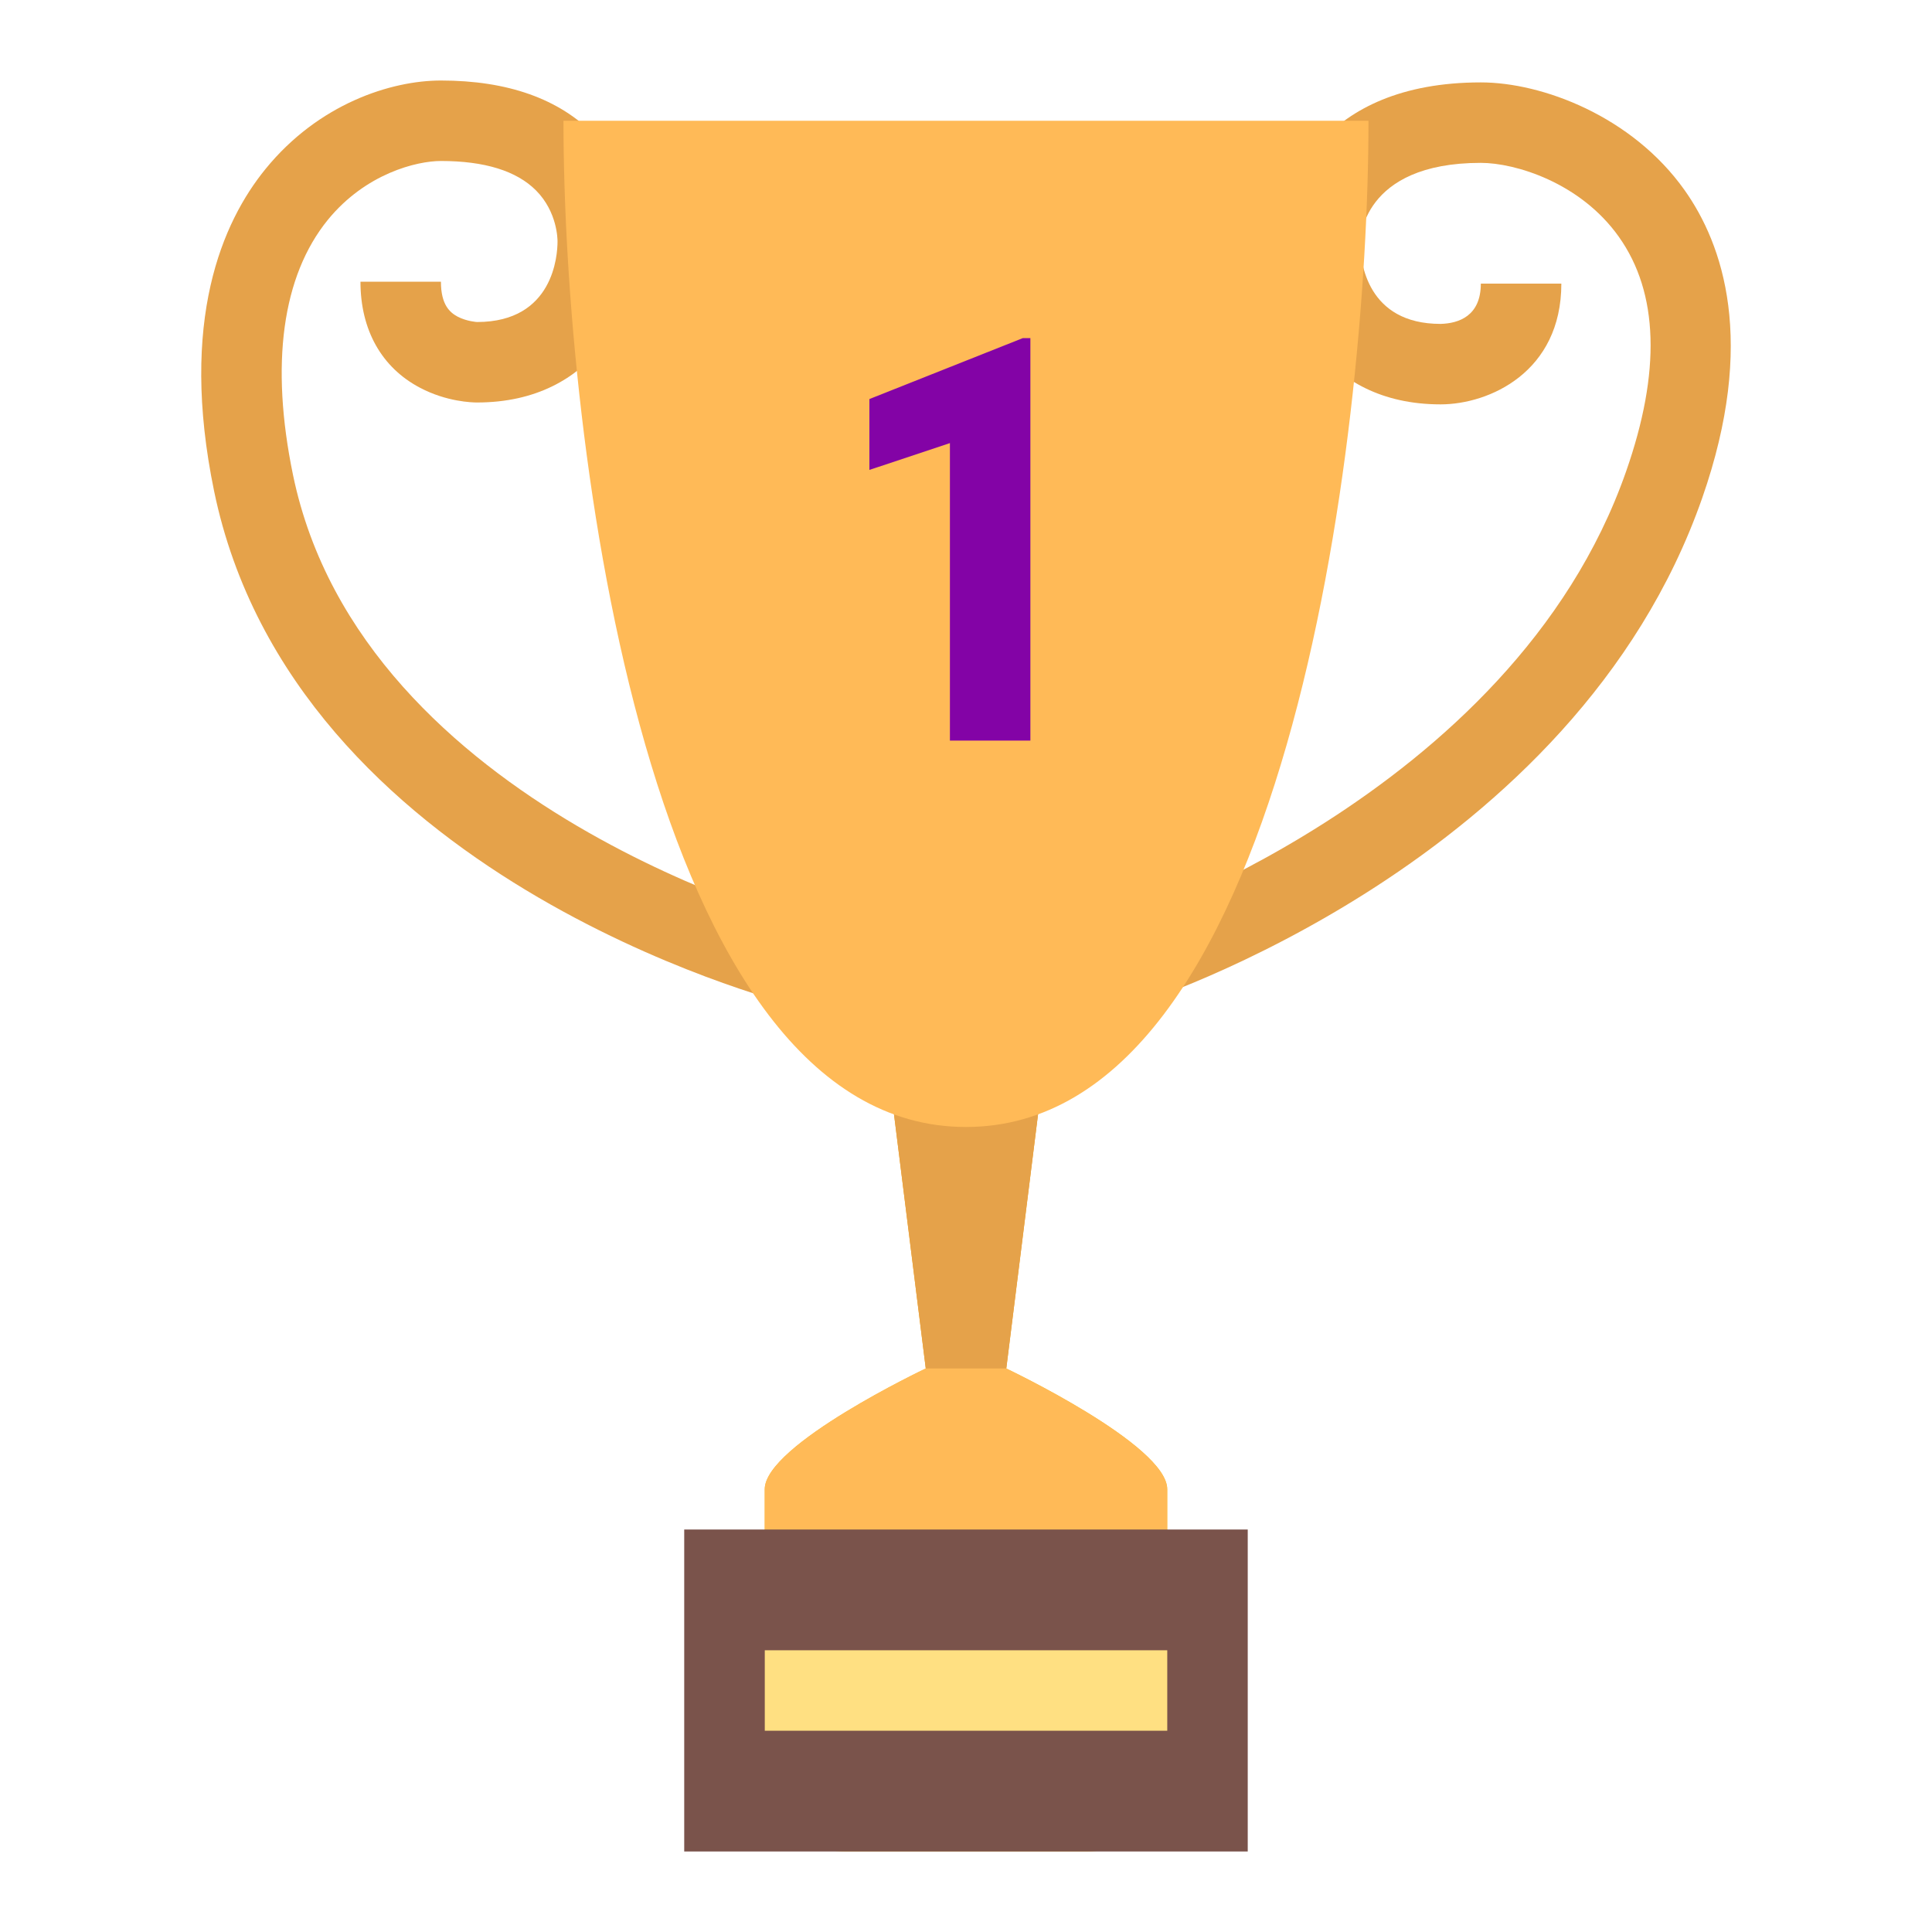 <svg width="40" height="40" viewBox="0 0 40 40" fill="none" xmlns="http://www.w3.org/2000/svg">
<path d="M20.834 28.333L20.001 30L19.167 28.333L18.334 21.667H21.667L20.834 28.333Z" fill="#FFA000"/>
<path d="M24.167 36.667C24.167 37.587 23.421 38.333 22.501 38.333H17.501C16.581 38.333 15.834 37.587 15.834 36.667V30.833C15.834 29.912 19.167 28.333 19.167 28.333H20.834C20.834 28.333 24.167 29.912 24.167 30.833V36.667Z" fill="#FBC02D"/>
<path d="M20.834 28.333V29.167H19.167V28.333L18.334 21.667H21.667L20.834 28.333Z" fill="#E5A24A"/>
<path d="M16.425 20.809C16.003 20.702 6.077 18.113 4.433 10.169C3.703 6.632 4.608 4.59 5.497 3.499C6.596 2.148 8.094 1.667 9.129 1.667C10.513 1.667 11.583 2.048 12.311 2.799C13.226 3.747 13.213 4.899 13.209 5.029C13.209 6.339 12.322 8.333 9.876 8.333C9.773 8.333 9.246 8.318 8.698 8.029C7.9 7.611 7.463 6.829 7.463 5.833H9.129C9.129 6.312 9.315 6.47 9.475 6.556C9.665 6.655 9.875 6.667 9.877 6.667C11.463 6.667 11.543 5.278 11.543 5C11.543 4.959 11.542 4.39 11.098 3.943C10.695 3.538 10.033 3.333 9.129 3.333C8.628 3.333 7.572 3.591 6.788 4.551C5.842 5.714 5.592 7.539 6.066 9.831C7.499 16.763 16.739 19.168 16.833 19.191L16.425 20.809Z" fill="#E5A24A"/>
<path d="M23.409 20.833L22.91 19.243C22.994 19.219 31.303 16.525 33.666 9.762C34.39 7.696 34.34 6.062 33.516 4.902C32.72 3.779 31.371 3.372 30.659 3.372C28.188 3.372 28.159 4.971 28.159 5.039C28.166 5.423 28.304 6.706 29.826 6.706C30.201 6.696 30.659 6.543 30.659 5.872H32.326C32.326 7.705 30.831 8.372 29.826 8.372C27.379 8.372 26.493 6.377 26.493 5.039C26.493 3.887 27.363 1.706 30.659 1.706C31.927 1.706 33.788 2.402 34.877 3.936C35.669 5.052 36.376 7.067 35.242 10.312C32.597 17.874 23.784 20.716 23.409 20.833Z" fill="#E5A24A"/>
<path d="M24.165 32.5H15.832V30.833C15.832 29.913 19.165 28.333 19.165 28.333H20.832C20.832 28.333 24.165 29.913 24.165 30.833V32.5Z" fill="#FFBA57"/>
<path d="M28.333 2.5C28.333 9.167 26.596 23.333 19.999 23.333C13.403 23.333 11.666 9.167 11.666 2.5H28.333Z" fill="#FFBA57"/>
<path d="M21.333 15.333H19.667V9.174L18 9.729V8.262L21.177 7H21.333V15.333Z" fill="#8303A6"/>
<path d="M25.833 31.667H14.166V38.333H25.833V31.667Z" fill="#7A534B"/>
<path d="M24.167 34.167H15.834V35.833H24.167V34.167Z" fill="#FFE082"/>
</svg>
